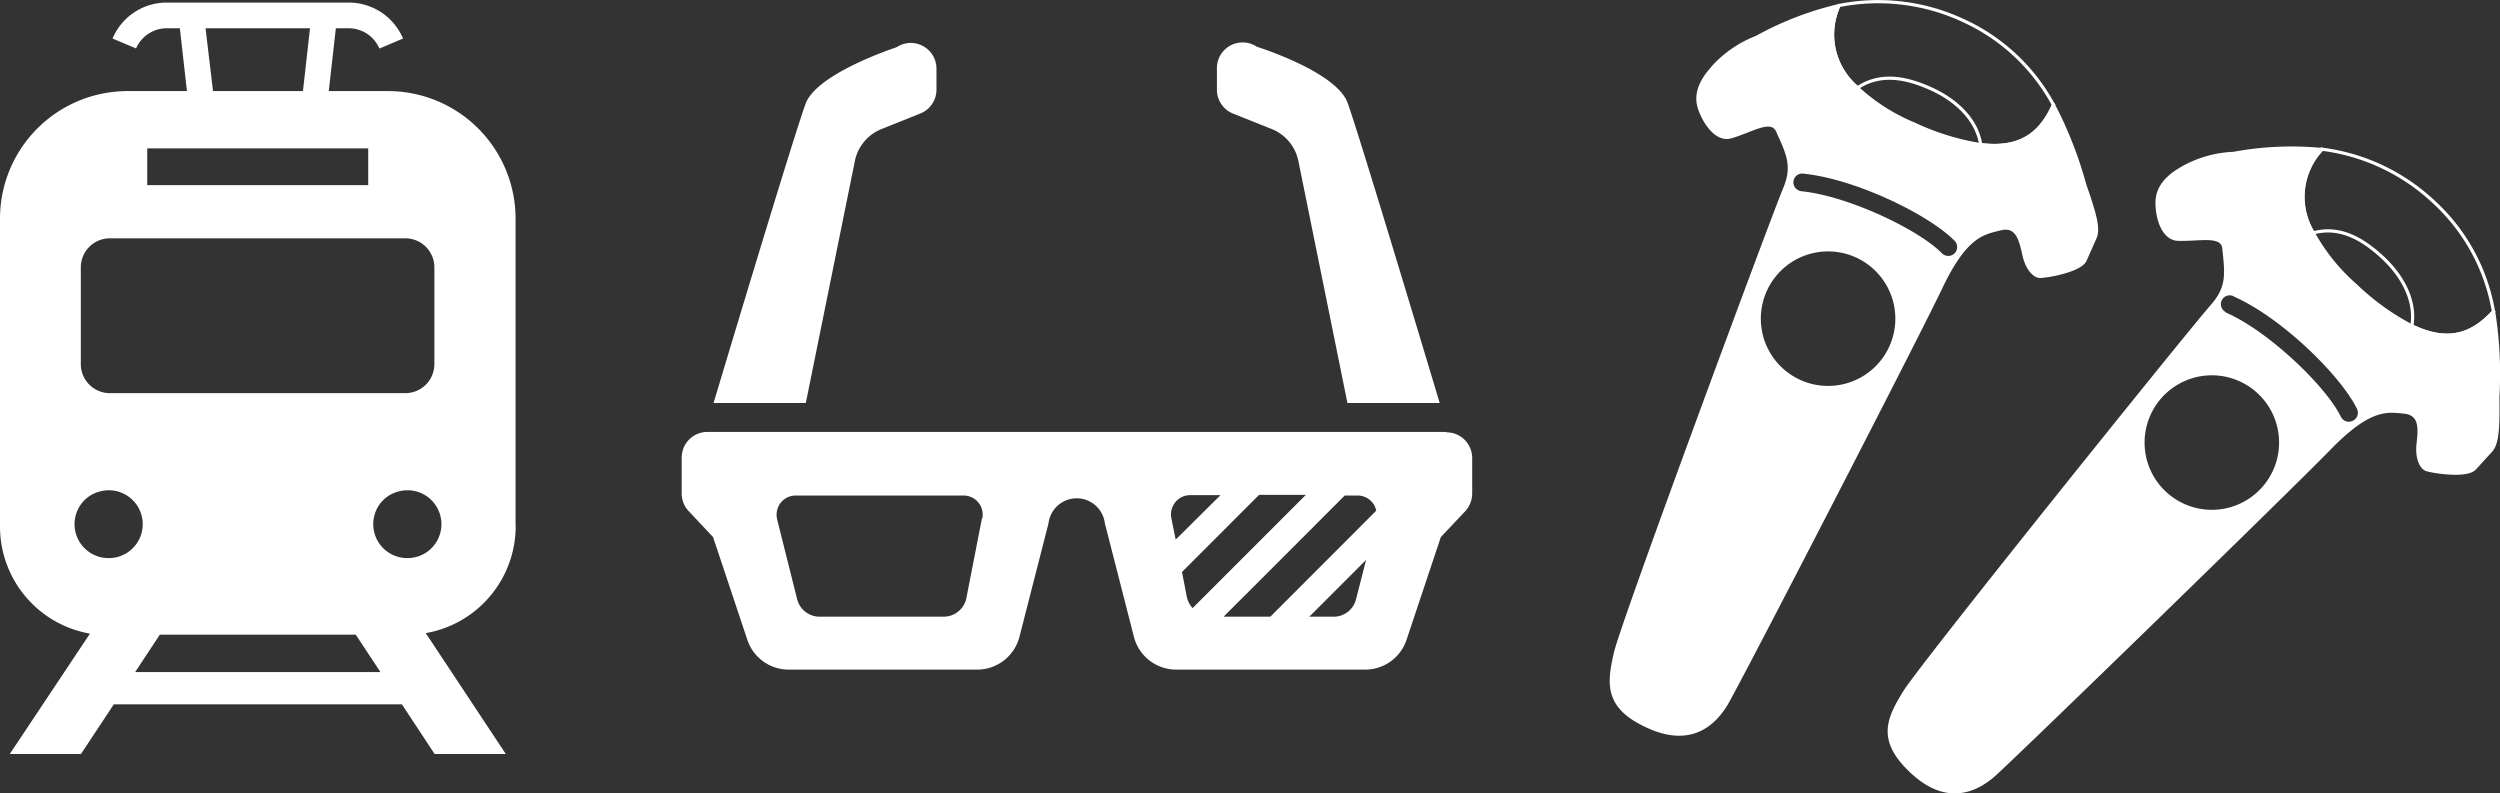 <svg xmlns="http://www.w3.org/2000/svg" viewBox="0 0 194.59 61.75"><rect x="0" y="0" width="194.59" height="61.75" fill="#333333" stroke="none"/><defs><style>.cls-1{fill:#fff;}.cls-2{fill:none;stroke:#fff;stroke-linecap:round;stroke-linejoin:round;stroke-width:0.25px;}</style></defs><title>icon_work04</title><g id="レイヤー_2" data-name="レイヤー 2"><g id="text"><path class="cls-1" d="M143.13.42h0Z"/><path class="cls-2" d="M143.13.42h0Z"/><polygon class="cls-1" points="159.83 8.16 159.83 8.16 159.83 8.16 159.83 8.16"/><polygon class="cls-2" points="159.83 8.16 159.83 8.16 159.83 8.16 159.83 8.16"/><path class="cls-2" d="M159.83,8.16a15.1,15.1,0,0,0-7.08-6.59A15.67,15.67,0,0,0,143.14.43h0a5.38,5.38,0,0,0,1.45,6.4c1.86-1.24,3.92-.72,5.67.06s3.57,2.23,3.91,4.36c3.32.43,4.78-1.06,5.68-3.09Z"/><path class="cls-1" d="M154.15,11.26h0Z"/><path class="cls-2" d="M154.15,11.26h0Z"/><path class="cls-1" d="M144.56,6.83h0Z"/><path class="cls-2" d="M144.56,6.83h0Z"/><path class="cls-1" d="M162.26,14.36a31.28,31.28,0,0,0-2.43-6.2c-.9,2-2.36,3.52-5.68,3.1h0A19.32,19.32,0,0,1,149,9.66a14.79,14.79,0,0,1-4.42-2.82h0a5.38,5.38,0,0,1-1.45-6.4,25,25,0,0,0-6.41,2.47,8.92,8.92,0,0,0-3.32,2.25c-.29.37-1.68,1.7-1.1,3.32.43,1.21,1.37,2.47,2.42,2.17,1.64-.48,3.16-1.52,3.64-.46.8,1.78,1.3,2.74.54,4.53-1,2.4-12.59,33.64-13.16,36.11s-.73,4.26,2.61,5.75,5.11-.3,6-1.76,14.78-28.36,16.72-32.44,3.31-4.24,4.62-4.57,1.58.83,1.84,2,.83,1.66,1.2,1.7,3.19-.41,3.57-1.27.44-1,.77-1.74-.05-2-.79-4.12M140.11,29.7A5.36,5.36,0,1,1,147.18,27a5.36,5.36,0,0,1-7.07,2.72m12.11-9.89a.82.82,0,0,1-1.15,0c-1.76-1.81-7.23-4.43-10.86-4.8a.72.72,0,0,1-.25-.07.81.81,0,0,1,.41-1.55c4.13.42,9.87,3.23,11.87,5.28a.82.82,0,0,1,0,1.15"/><path class="cls-2" d="M162.26,14.36a31.28,31.28,0,0,0-2.43-6.2c-.9,2-2.36,3.52-5.68,3.1h0A19.32,19.32,0,0,1,149,9.66a14.79,14.79,0,0,1-4.42-2.82h0a5.38,5.38,0,0,1-1.45-6.4,25,25,0,0,0-6.41,2.47,8.92,8.92,0,0,0-3.32,2.25c-.29.37-1.68,1.7-1.1,3.32.43,1.21,1.37,2.47,2.42,2.17,1.64-.48,3.16-1.52,3.64-.46.8,1.78,1.3,2.74.54,4.53-1,2.4-12.59,33.64-13.16,36.11s-.73,4.26,2.61,5.75,5.11-.3,6-1.76,14.78-28.36,16.72-32.44,3.31-4.24,4.62-4.57,1.58.83,1.84,2,.83,1.66,1.2,1.7,3.19-.41,3.57-1.27.44-1,.77-1.74S163,16.51,162.26,14.36ZM140.11,29.7A5.36,5.36,0,1,1,147.18,27,5.36,5.36,0,0,1,140.11,29.7Zm12.11-9.89a.82.82,0,0,1-1.15,0c-1.76-1.81-7.23-4.43-10.86-4.8a.72.72,0,0,1-.25-.07.81.81,0,0,1,.41-1.55c4.13.42,9.87,3.23,11.87,5.28A.82.82,0,0,1,152.22,19.81Z"/><path class="cls-1" d="M180.7,11.6h0Z"/><path class="cls-2" d="M180.7,11.6h0Z"/><path class="cls-1" d="M194.09,24.24h0Z"/><path class="cls-2" d="M194.09,24.24h0Z"/><path class="cls-2" d="M194.08,24.23a15,15,0,0,0-4.62-8.49,15.59,15.59,0,0,0-8.75-4.13h0a5.36,5.36,0,0,0-.66,6.52c2.15-.59,3.94.57,5.35,1.86s2.68,3.24,2.33,5.38c3,1.46,4.86.51,6.37-1.13Z"/><polygon class="cls-1" points="187.72 25.38 187.72 25.37 187.7 25.36 187.72 25.38"/><polygon class="cls-2" points="187.72 25.38 187.72 25.37 187.7 25.36 187.72 25.38"/><path class="cls-1" d="M180,18.13l0,0v0h0"/><path class="cls-2" d="M180,18.13l0,0v0Z"/><path class="cls-1" d="M194.42,30.89a30.8,30.8,0,0,0-.33-6.65c-1.5,1.64-3.36,2.59-6.37,1.13h0a19,19,0,0,1-4.35-3.14,15.13,15.13,0,0,1-3.3-4.07l0,0h0a5.37,5.37,0,0,1,.66-6.52,24.72,24.72,0,0,0-6.87.3A8.88,8.88,0,0,0,170,13c-.4.25-2.13,1.08-2.1,2.8,0,1.28.52,2.77,1.61,2.82,1.71.06,3.47-.44,3.59.72.2,1.94.37,3-.92,4.47-1.73,1.95-22.61,27.91-23.94,30.07s-2.05,3.8.65,6.27,4.94,1.34,6.23.24,23-22.2,26.16-25.45,4.48-3,5.83-2.87,1.24,1.29,1.11,2.46.26,1.85.61,2,3.15.63,3.79-.07l1.28-1.4c.56-.62.57-1.89.55-4.16M168.54,38.4a5.36,5.36,0,1,1,7.58-.34,5.36,5.36,0,0,1-7.58.34m14.63-5.53a.81.81,0,0,1-1.08-.38c-1.1-2.27-5.45-6.5-8.78-8a.77.77,0,0,1-.21-.14A.81.81,0,0,1,174,23c3.78,1.71,8.32,6.2,9.57,8.77a.81.81,0,0,1-.38,1.09"/><path class="cls-2" d="M194.42,30.89a30.8,30.8,0,0,0-.33-6.65c-1.5,1.64-3.36,2.59-6.37,1.13h0a19,19,0,0,1-4.35-3.14,15.13,15.13,0,0,1-3.3-4.07l0,0h0a5.37,5.37,0,0,1,.66-6.52,24.72,24.72,0,0,0-6.87.3A8.88,8.88,0,0,0,170,13c-.4.25-2.13,1.08-2.1,2.8,0,1.28.52,2.77,1.61,2.82,1.71.06,3.47-.44,3.59.72.2,1.94.37,3-.92,4.47-1.73,1.95-22.61,27.91-23.94,30.07s-2.05,3.8.65,6.27,4.94,1.34,6.23.24,23-22.2,26.16-25.45,4.48-3,5.83-2.87,1.24,1.29,1.11,2.46.26,1.85.61,2,3.15.63,3.79-.07l1.28-1.4C194.43,34.43,194.44,33.16,194.42,30.89ZM168.54,38.4a5.36,5.36,0,1,1,7.58-.34A5.36,5.36,0,0,1,168.54,38.4Zm14.63-5.53a.81.81,0,0,1-1.08-.38c-1.1-2.27-5.45-6.5-8.78-8a.77.77,0,0,1-.21-.14A.81.81,0,0,1,174,23c3.78,1.71,8.32,6.2,9.57,8.77A.81.81,0,0,1,183.17,32.87Z"/><path class="cls-1" d="M40.13,41V17A9.93,9.93,0,0,0,30.2,7.09H25.59l.55-4.89h1a2.6,2.6,0,0,1,2.39,1.58L31.37,3A4.59,4.59,0,0,0,27.15.2H13A4.57,4.57,0,0,0,8.76,3l1.83.77A2.61,2.61,0,0,1,13,2.2h1l.55,4.89H9.93A9.93,9.93,0,0,0,0,17V41a8.46,8.46,0,0,0,7,8.32L.76,58.69H6.3l2.56-3.87H31.28l2.55,3.87h5.54l-6.23-9.41a8.46,8.46,0,0,0,7-8.32M24.13,2.2l-.55,4.89h-7L16,2.2ZM11.46,11.55h17.2v2.86H11.46ZM6.29,20.81a2.26,2.26,0,0,1,2.26-2.26h23a2.26,2.26,0,0,1,2.26,2.26v7.53a2.26,2.26,0,0,1-2.26,2.26h-23a2.26,2.26,0,0,1-2.26-2.25ZM8.44,43.44A2.64,2.64,0,0,1,5.9,40.09a2.61,2.61,0,0,1,1.85-1.83,2.64,2.64,0,1,1,.69,5.18m2.08,8.87,1.92-2.91H27.69l1.92,2.91Zm21.17-8.87a2.64,2.64,0,0,1-2.54-3.35A2.59,2.59,0,0,1,31,38.26a2.64,2.64,0,1,1,.69,5.18"/><path class="cls-1" d="M66.54,12.53a3.41,3.41,0,0,1,2.06-2.48l3-1.2A2,2,0,0,0,72.89,7V5.41a2,2,0,0,0-3.11-1.73s-6.16,2-7.06,4.36-7.18,23.33-7.18,23.33h7.18Z"/><path class="cls-1" d="M96,8.85l3,1.2a3.41,3.41,0,0,1,2.06,2.48l3.82,18.84h7.18S105.79,10.44,104.89,8s-7.06-4.36-7.06-4.36a2,2,0,0,0-3.11,1.73V7A2,2,0,0,0,96,8.85"/><path class="cls-1" d="M112.56,33.62H55.06a2,2,0,0,0-2,2V38.4a2,2,0,0,0,.56,1.4l1.88,2,2.67,8a3.39,3.39,0,0,0,3.21,2.32H76.06a3.4,3.4,0,0,0,3.29-2.55l2.26-8.83a2.21,2.21,0,0,1,4.39,0l2.26,8.83a3.4,3.4,0,0,0,3.29,2.55h14.72a3.39,3.39,0,0,0,3.21-2.32l2.67-8,1.89-2a2.07,2.07,0,0,0,.55-1.4V35.65a2,2,0,0,0-2-2M76.43,40.35l-1.21,6.2A1.8,1.8,0,0,1,73.46,48H63.79a1.8,1.8,0,0,1-1.74-1.35l-1.56-6.22a1.53,1.53,0,0,1,.27-1.29,1.49,1.49,0,0,1,1.17-.57H75a1.49,1.49,0,0,1,1.15.54,1.47,1.47,0,0,1,.31,1.24M91.51,42l-.34-1.68a1.51,1.51,0,0,1,.32-1.24,1.49,1.49,0,0,1,1.15-.54H95Zm.88,4.52-.39-2,6-6h3.64l-8.81,8.81a1.76,1.76,0,0,1-.44-.83m13.17.1A1.79,1.79,0,0,1,103.82,48h-1.91l4.42-4.42ZM98.88,48H95.24l9.43-9.43h1a1.48,1.48,0,0,1,1.17.57,1.42,1.42,0,0,1,.28.61Z"/></g></g></svg>